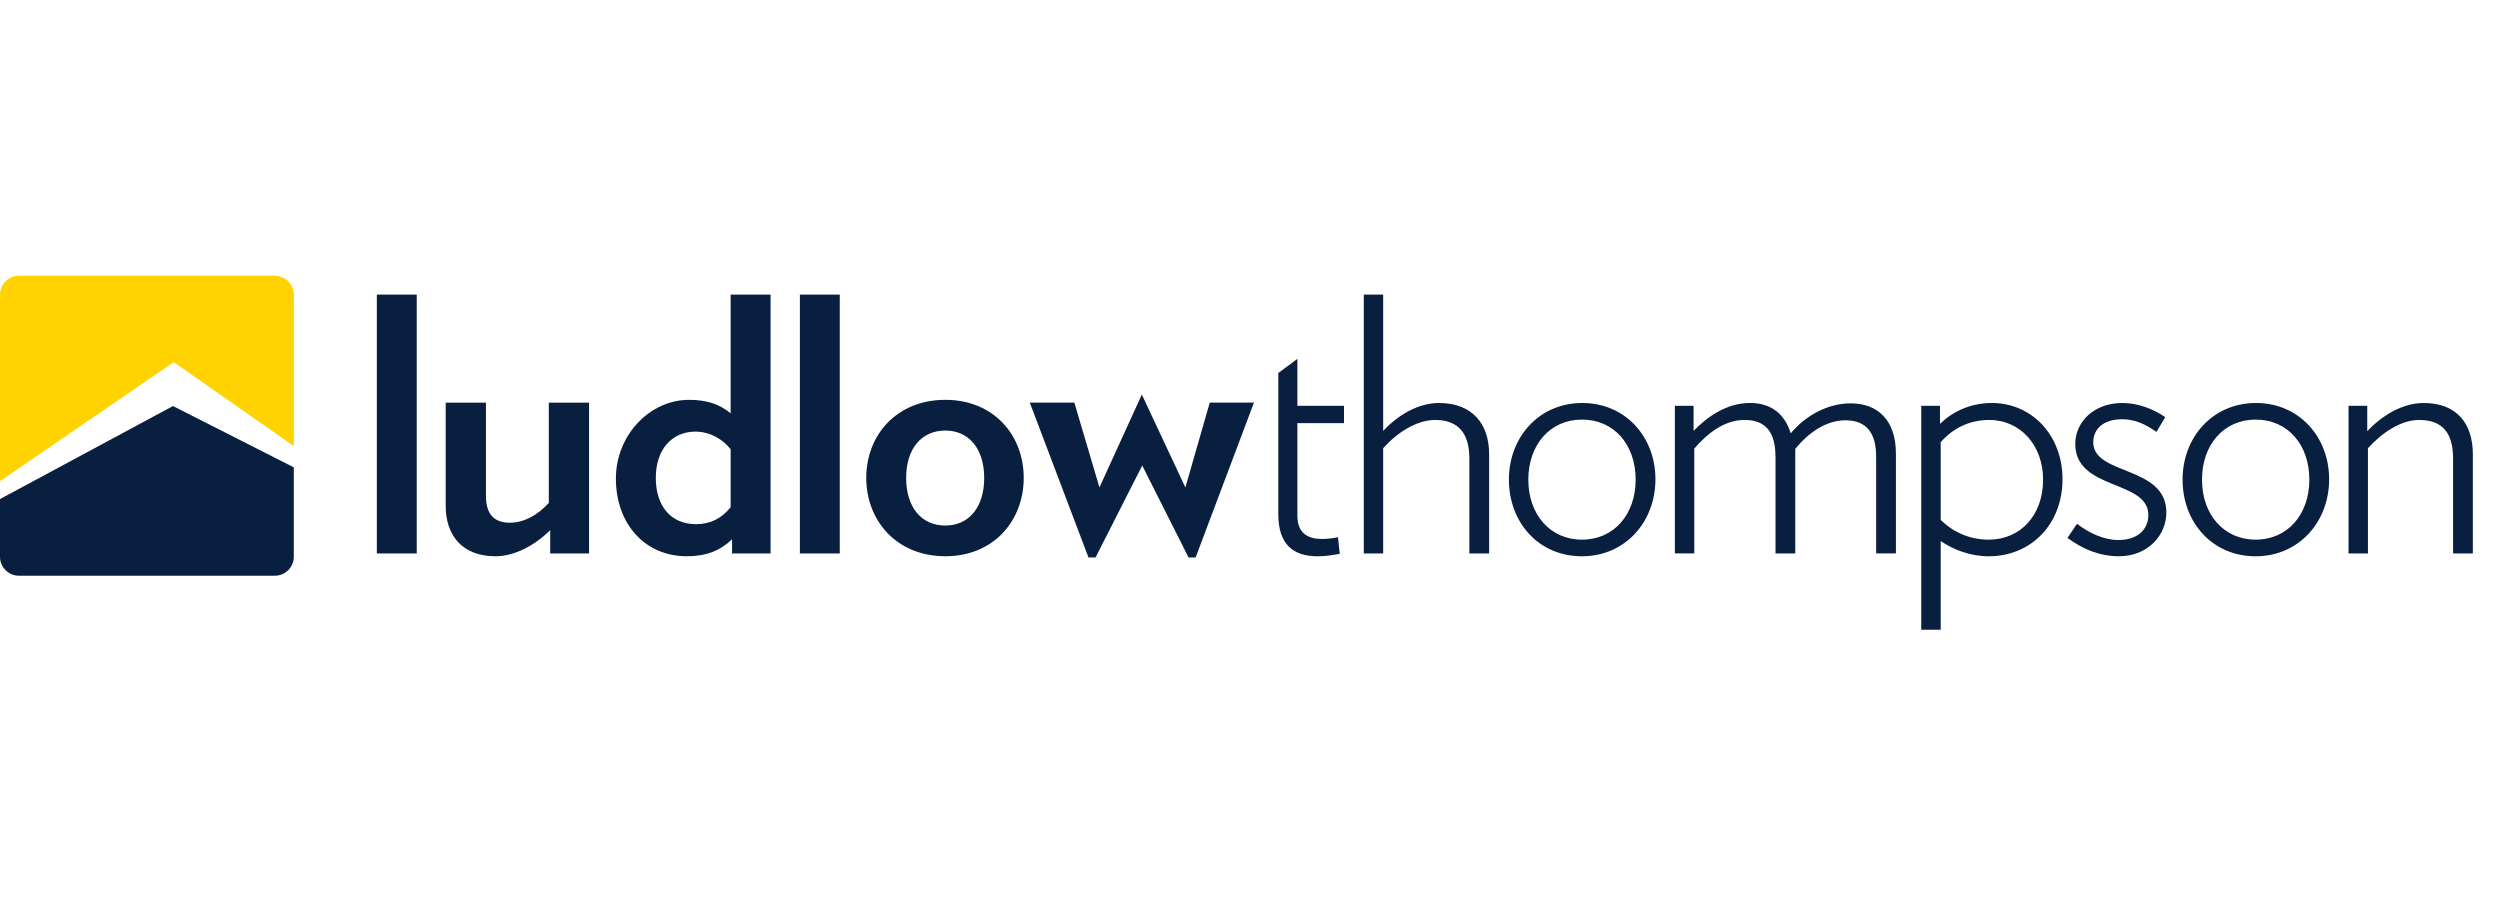 <?xml version="1.0" encoding="utf-8"?>
<!-- Generator: Adobe Illustrator 14.0.0, SVG Export Plug-In . SVG Version: 6.00 Build 43363)  -->
<!DOCTYPE svg PUBLIC "-//W3C//DTD SVG 1.1//EN" "http://www.w3.org/Graphics/SVG/1.1/DTD/svg11.dtd">
<svg version="1.1" id="Layer_1" xmlns="http://www.w3.org/2000/svg" xmlns:xlink="http://www.w3.org/1999/xlink" x="0px" y="0px"
	 width="272px" height="98px" viewBox="0 0 272 98" enable-background="new 0 0 272 98" xml:space="preserve">
<g>
	<path fill="#FFD200" d="M0,52.349V32.063C0,30.927,0.927,30,2.061,30h27.843c1.133,0,2.062,0.927,2.062,2.063v16.474L18.901,39.4
		L0,52.349z"/>
	<path fill="#091F40" d="M31.965,50.848v9.729c0,1.134-0.929,2.063-2.062,2.063H2.061C0.927,62.639,0,61.71,0,60.576v-6.277
		l18.82-10.122L31.965,50.848z"/>
	<g>
		<path fill="#091F40" d="M107.081,51.993c0,3.19-1.652,5.186-4.227,5.186c-2.614,0-4.265-1.995-4.265-5.186
			c0-3.152,1.651-5.15,4.265-5.15C105.428,46.843,107.081,48.841,107.081,51.993 M111.381,51.993c0-4.649-3.264-8.491-8.527-8.491
			c-5.301,0-8.606,3.842-8.606,8.491c0,4.65,3.305,8.527,8.606,8.527C108.118,60.521,111.381,56.644,111.381,51.993 M91.367,32.053
			h-4.341v28.163h4.341V32.053z M79.495,55.184c-0.998,1.228-2.19,1.844-3.765,1.844c-2.806,0-4.379-2.038-4.379-5.034
			c0-3.19,1.844-5.034,4.303-5.034c1.65,0,3.035,0.884,3.84,1.921V55.184z M83.837,60.214V32.053h-4.343v12.91
			c-1.15-0.923-2.458-1.46-4.533-1.46c-4.265,0-7.953,3.842-7.953,8.567c0,4.88,3.112,8.451,7.723,8.451
			c2.074,0,3.573-0.575,4.918-1.843v1.536H83.837z M64.09,60.214V43.809h-4.381v10.91c-1.228,1.347-2.727,2.152-4.226,2.152
			c-1.69,0-2.612-0.883-2.612-2.92V43.809h-4.38v11.22c0,3.228,1.806,5.492,5.417,5.492c2.115,0,4.342-1.229,5.955-2.841v2.534
			H64.09z M45.341,32.053H41v28.163h4.341V32.053z"/>
		<path fill="#091F40" d="M269.046,60.214V49.417c0-3.227-1.654-5.571-5.341-5.571c-2.342,0-4.572,1.383-6.148,3.074v-2.767h-2.036
			v16.061h2.111V48.767c1.501-1.653,3.537-3.075,5.576-3.075c2.61,0,3.687,1.499,3.687,4.187v10.335H269.046z M251.256,52.185
			c0,3.766-2.343,6.529-5.838,6.529c-3.498,0-5.841-2.764-5.841-6.529c0-3.765,2.343-6.533,5.841-6.533
			C248.913,45.652,251.256,48.382,251.256,52.185 M253.41,52.146c0-4.61-3.268-8.3-7.954-8.3c-4.727,0-7.992,3.729-7.992,8.339
			c0,4.649,3.227,8.339,7.954,8.339C250.104,60.523,253.41,56.795,253.41,52.146 M235.698,55.76c0-5.149-7.953-3.997-7.953-7.646
			c0-1.347,0.999-2.5,3.148-2.5c1.387,0,2.537,0.537,3.729,1.382l0.96-1.613c-1.307-0.883-2.957-1.538-4.649-1.538
			c-3.227,0-5.146,2.152-5.146,4.46c0,5.068,7.951,3.878,7.951,7.721c0,1.612-1.19,2.727-3.264,2.727
			c-1.539,0-3.151-0.729-4.496-1.767l-1.038,1.537c1.613,1.19,3.457,1.999,5.609,1.999C233.662,60.523,235.698,58.256,235.698,55.76
			 M222.288,52.185c0,3.919-2.497,6.529-5.916,6.529c-2.151,0-3.955-0.883-5.224-2.15v-8.449c1.229-1.425,3.034-2.423,5.262-2.423
			C219.867,45.691,222.288,48.497,222.288,52.185 M224.402,52.146c0-4.803-3.346-8.3-7.684-8.3c-2.418,0-4.342,1-5.648,2.269v-1.961
			h-2.038v24.361h2.116v-9.646c1.42,0.96,3.227,1.654,5.224,1.654C221.021,60.523,224.402,56.987,224.402,52.146 M206.275,60.214
			V49.342c0-3.613-1.959-5.456-4.917-5.456c-2.576,0-4.959,1.382-6.532,3.265c-0.615-2.076-2.112-3.306-4.418-3.306
			c-2.536,0-4.612,1.461-6.148,3.036v-2.729h-2.036v16.061h2.113V48.803c1.459-1.69,3.303-3.112,5.456-3.112
			c2.381,0,3.382,1.382,3.382,4.073v10.45h2.149V48.843c1.5-1.847,3.42-3.114,5.457-3.114c2.307,0,3.342,1.384,3.342,3.957v10.527
			H206.275z M177.958,52.185c0,3.766-2.342,6.529-5.84,6.529c-3.494,0-5.837-2.764-5.837-6.529c0-3.765,2.343-6.533,5.837-6.533
			C175.616,45.652,177.958,48.382,177.958,52.185 M180.112,52.146c0-4.61-3.266-8.3-7.953-8.3c-4.728,0-7.991,3.729-7.991,8.339
			c0,4.649,3.226,8.339,7.95,8.339C176.807,60.523,180.112,56.795,180.112,52.146 M162.018,60.214V49.417
			c0-3.227-1.769-5.571-5.457-5.571c-2.304,0-4.494,1.347-6.071,3.036V32.053h-2.111v28.161h2.111V48.767
			c1.462-1.653,3.611-3.075,5.649-3.075c2.573,0,3.727,1.499,3.727,4.187v10.335H162.018z M139.08,46.037v9.914
			c0,3.152,1.498,4.573,4.266,4.573c0.844,0,1.574-0.116,2.419-0.271l-0.192-1.806c-0.574,0.115-1.113,0.192-1.729,0.192
			c-1.767,0-2.688-0.808-2.688-2.535V46.037h5.072v-1.883h-5.072v-5.109l-2.075,1.538v3.458"/>
		<polygon fill="#091F40" points="136.431,43.803 136.431,43.803 131.623,43.803 128.969,53.036 128.517,52.071 124.232,42.926 
			119.929,52.356 119.621,53.036 116.889,43.803 112.041,43.803 112.041,43.805 118.427,60.652 119.196,60.652 124.273,50.653 
			124.276,50.65 124.276,50.653 129.316,60.652 130.084,60.652 136.43,43.805 		"/>
	</g>
</g>
</svg>
